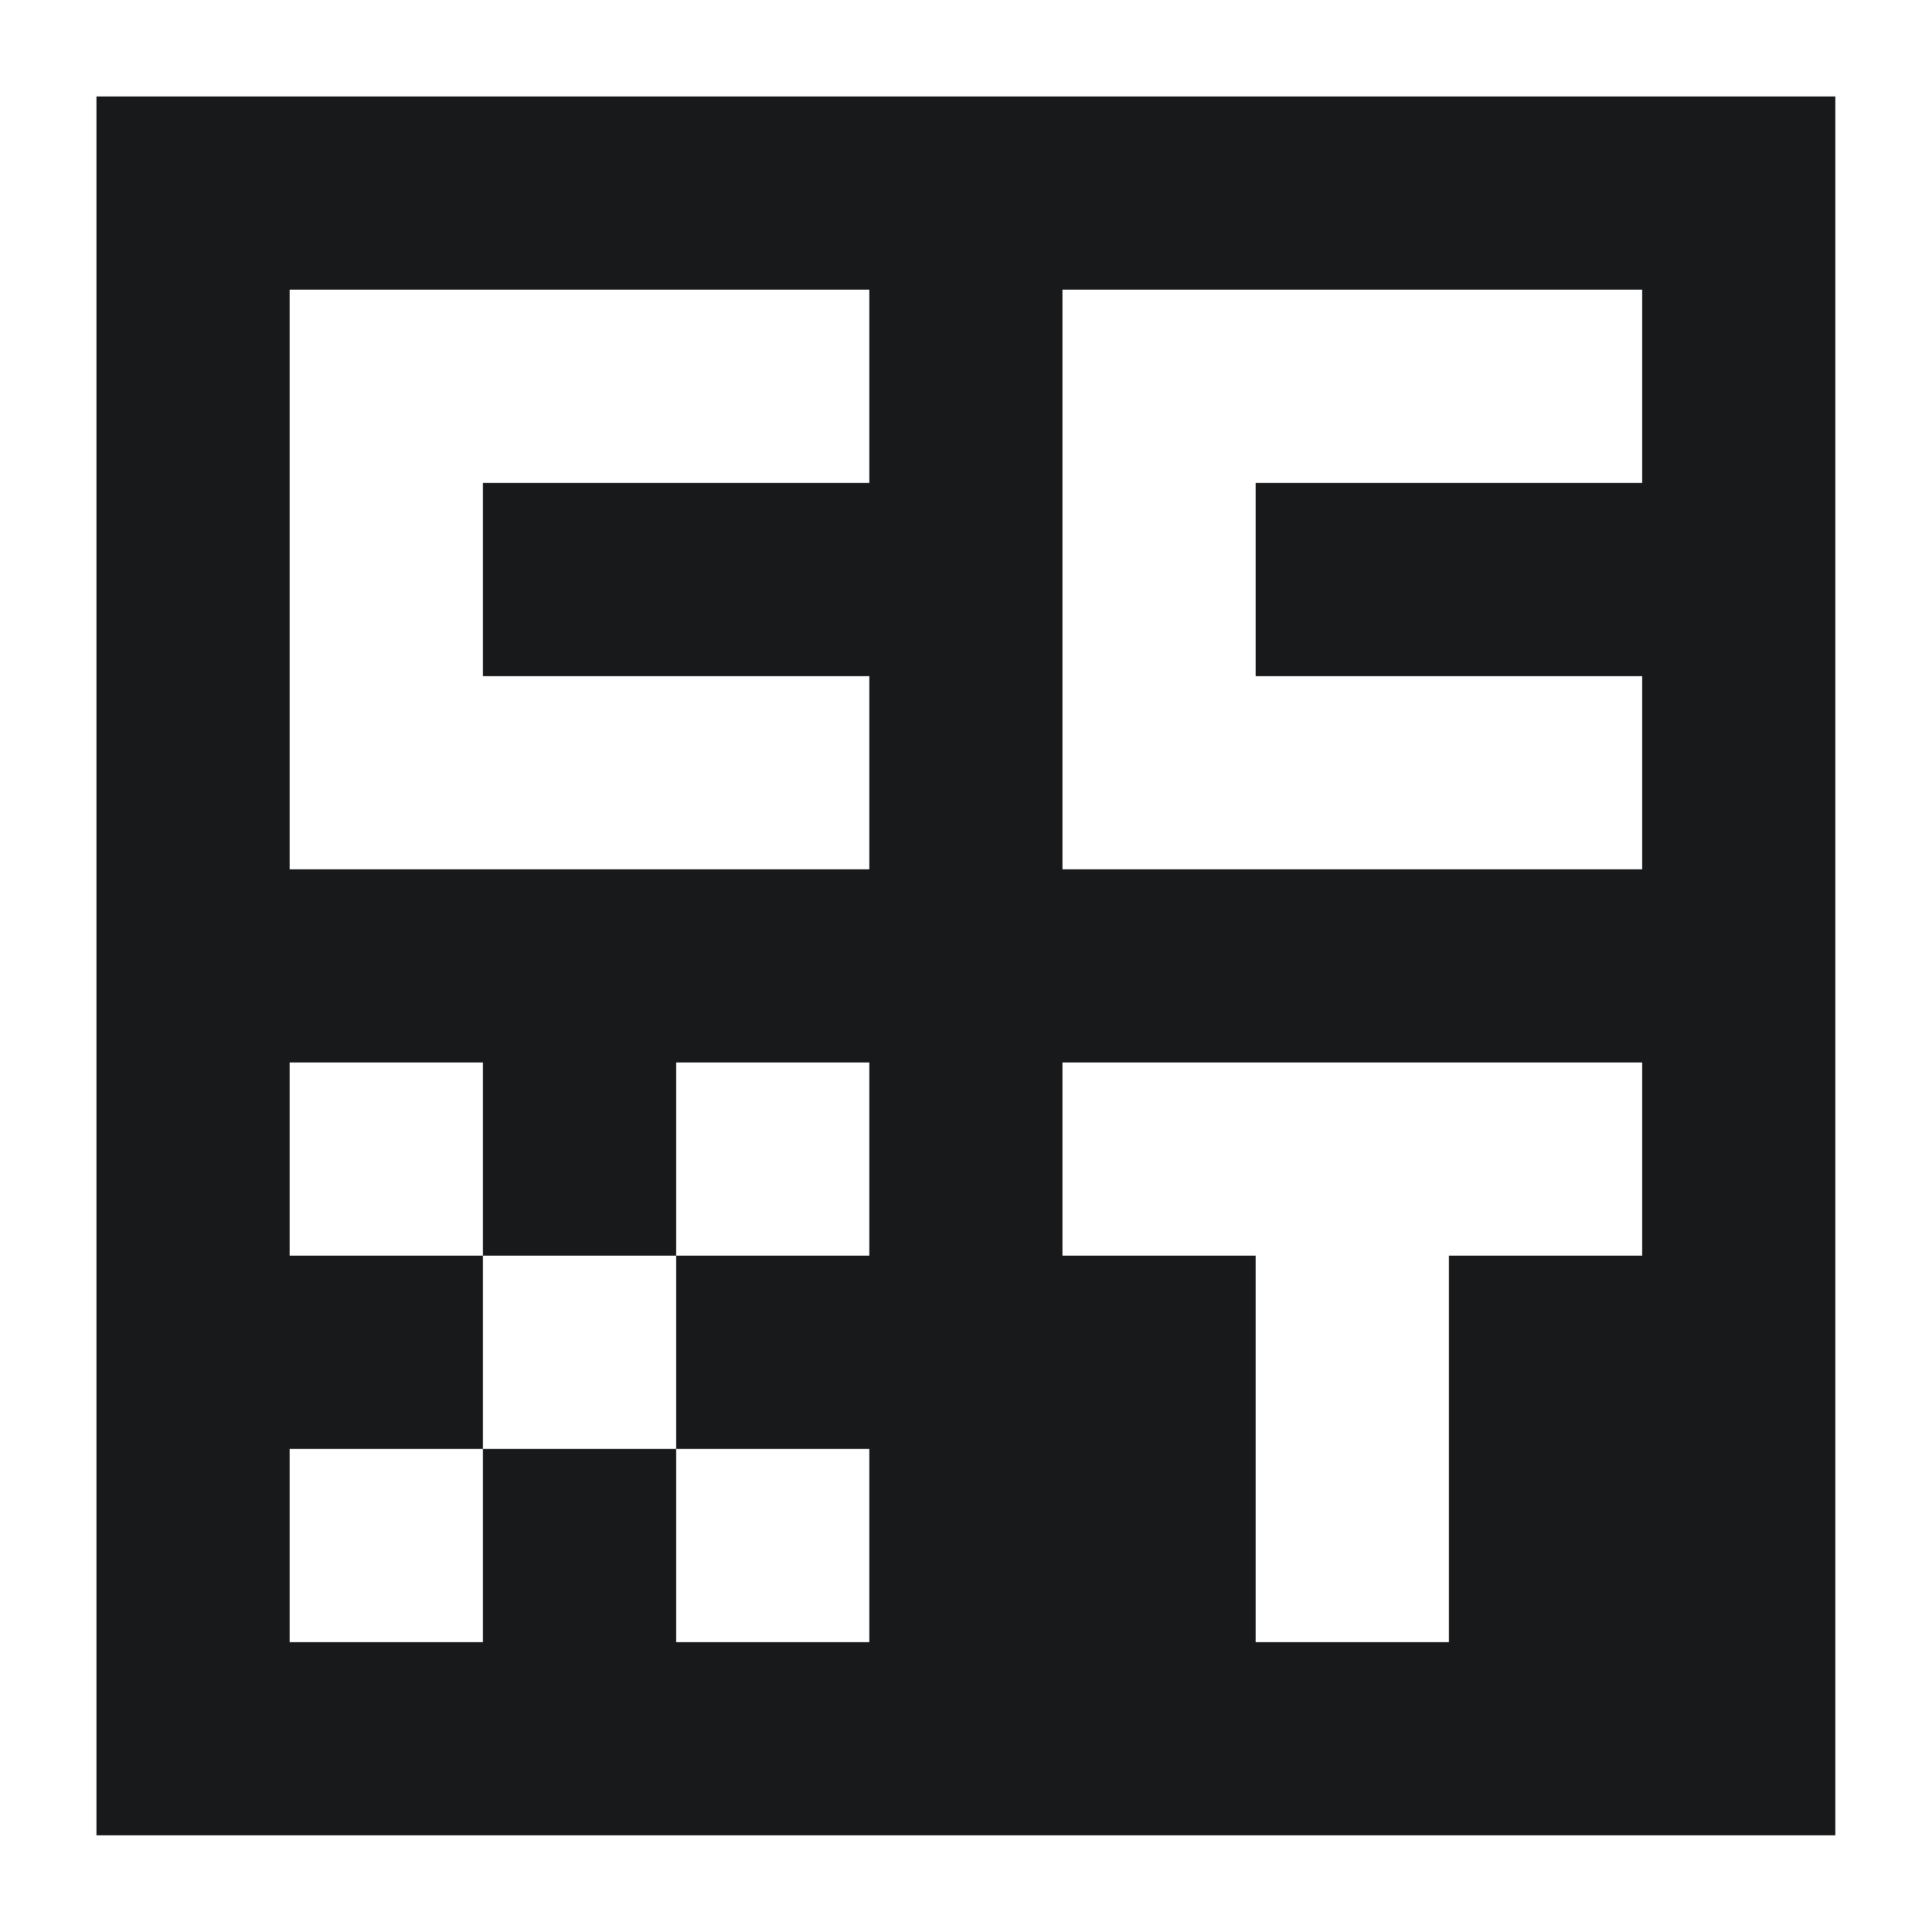 <svg width="56" height="56" viewBox="0 0 56 56" fill="none" xmlns="http://www.w3.org/2000/svg">
<path d="M2.797 53.197V2.797H53.197V53.197H2.797ZM30.797 36.397H36.397V47.597H41.997V36.397H47.597V30.797H30.797V36.397ZM19.597 47.597H25.197V41.997H19.597V47.597ZM19.597 36.397H13.997V41.997H8.397V47.597H13.997V41.997H19.597V36.397H25.197V30.797H19.597V36.397ZM8.397 36.397H13.997V30.797H8.397V36.397ZM8.397 25.197H25.197V19.597H13.997V13.997H25.197V8.397H8.397V25.197ZM30.797 25.197H47.597V19.597H36.397V13.997H47.597V8.397H30.797V25.197Z" fill="#0D0E10" fill-opacity="0.95"/>
</svg>
